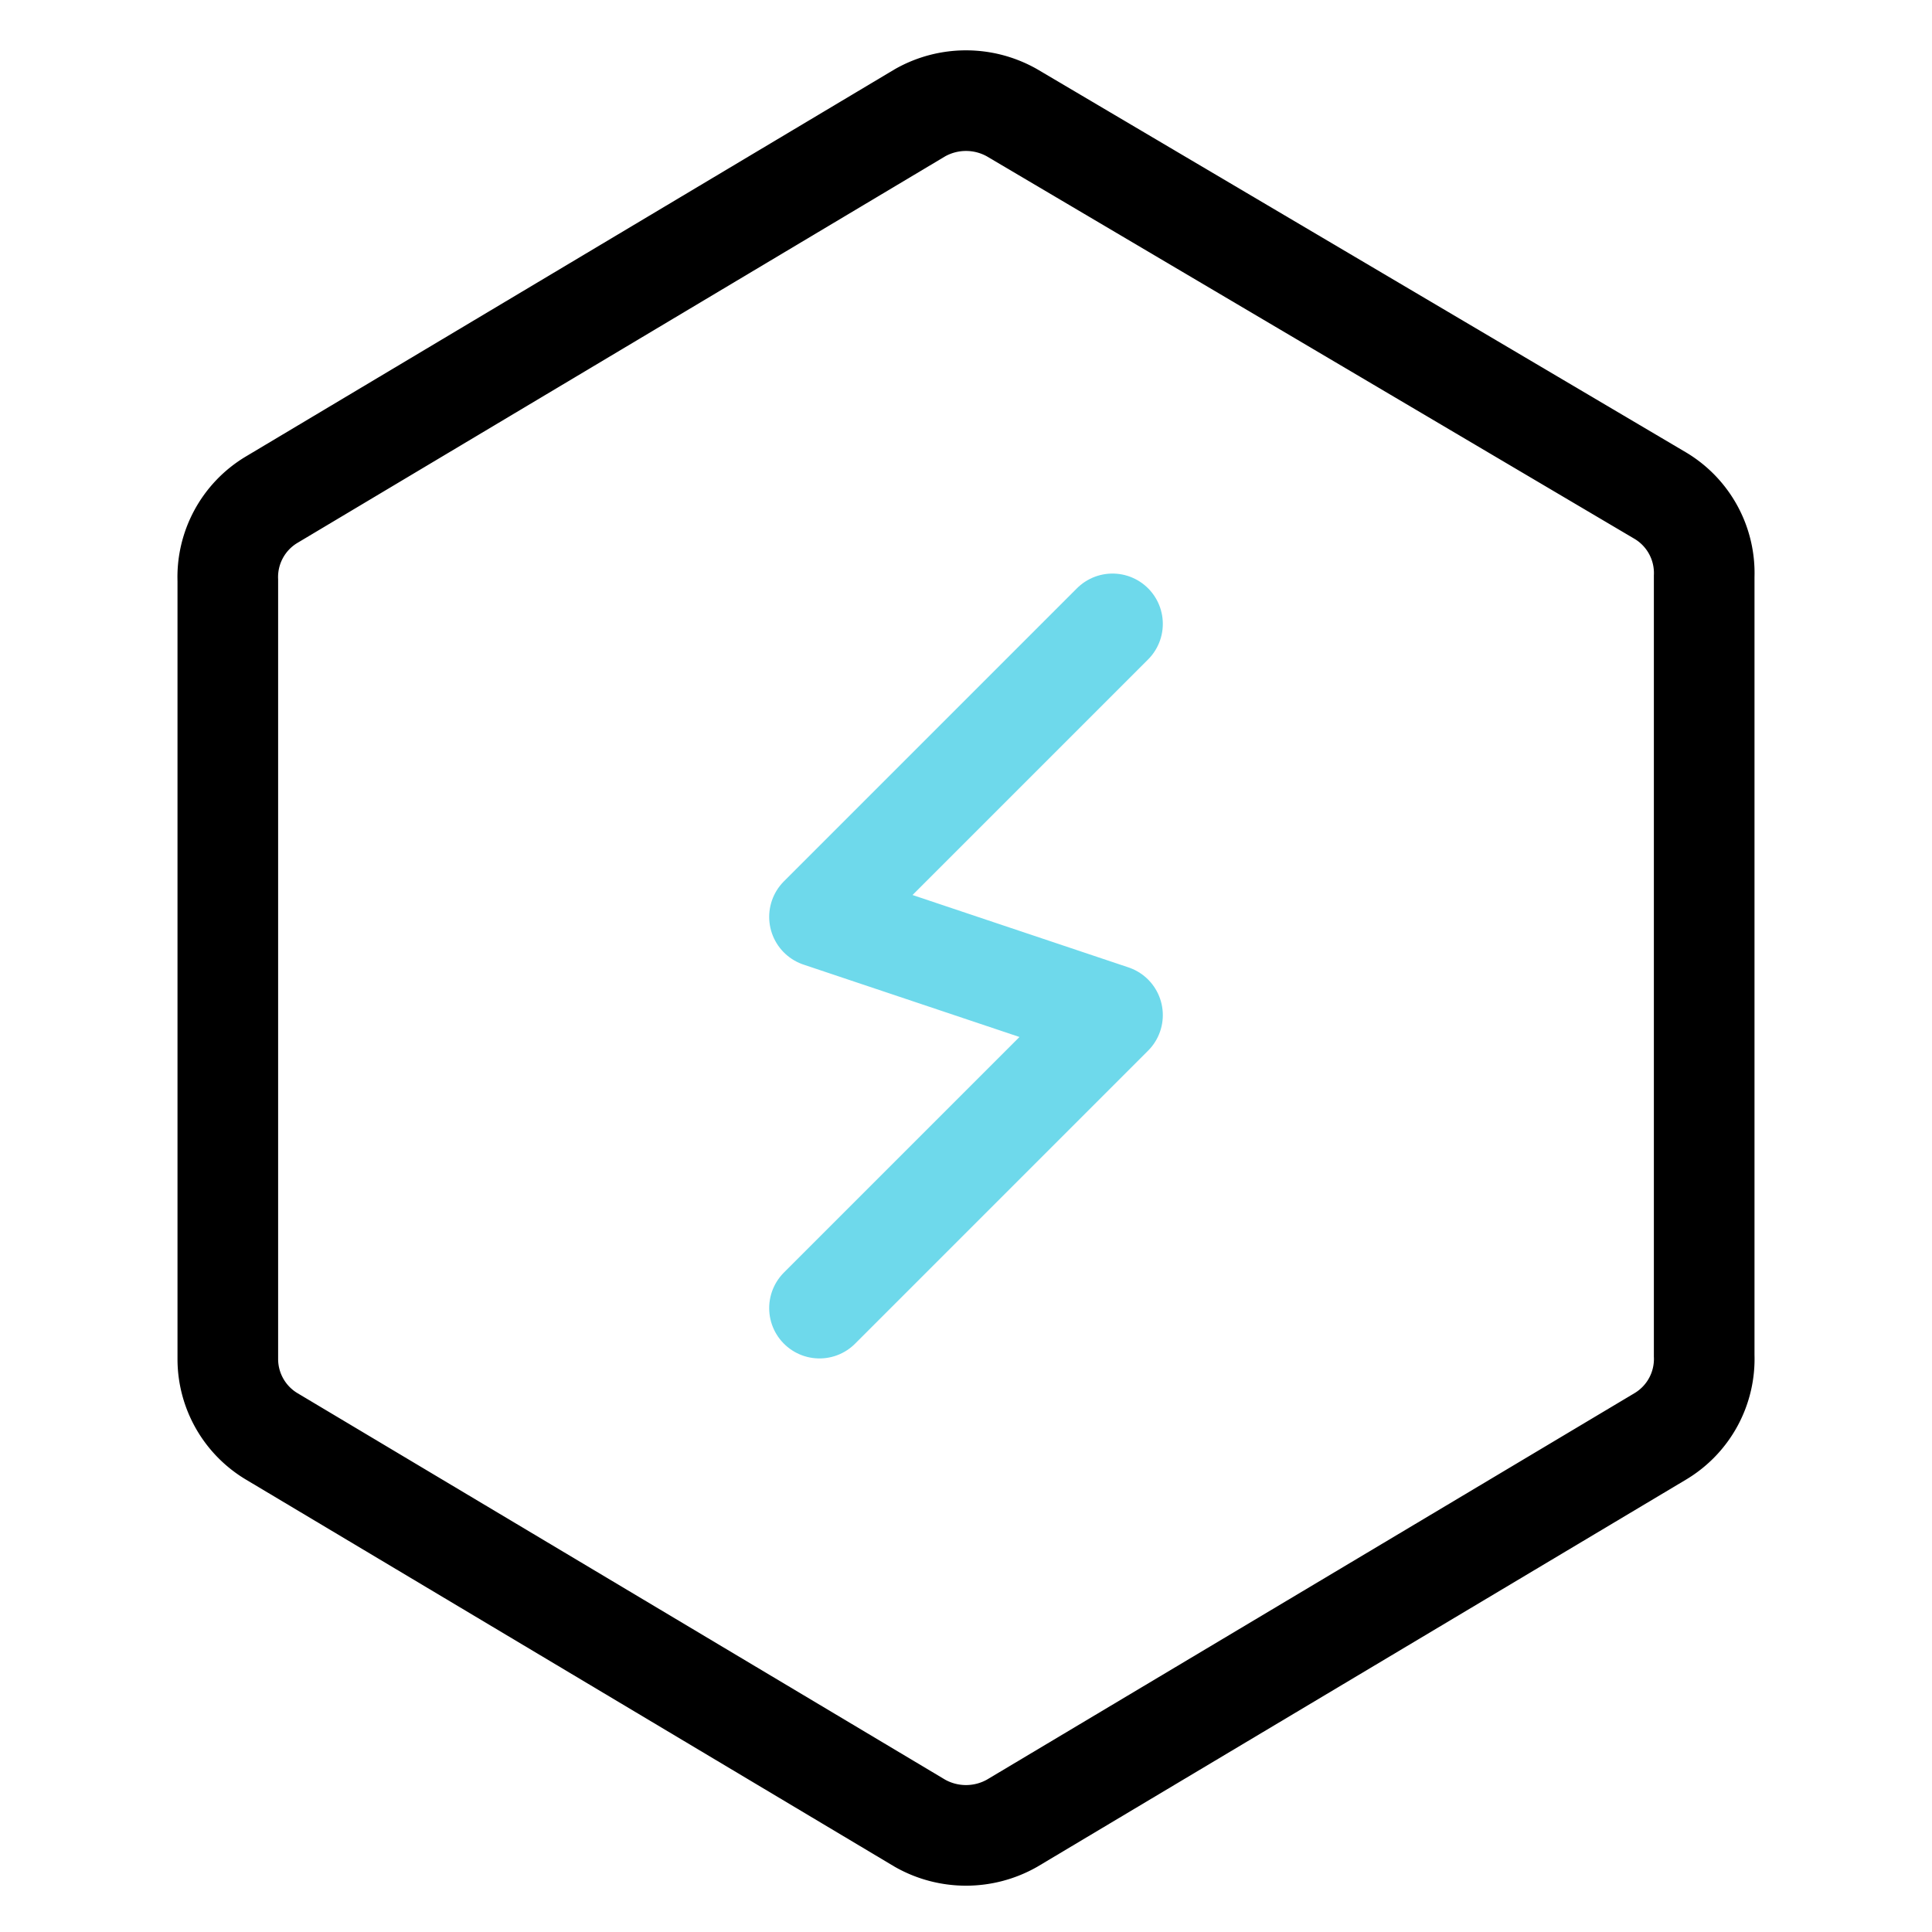 <svg id="图层_1" data-name="图层 1" xmlns="http://www.w3.org/2000/svg" viewBox="0 0 24 24"><defs><style>.cls-1,.cls-2{fill:none;stroke-width:1.25px;}.cls-1{stroke:#000;stroke-miterlimit:10;}.cls-2{stroke:#6ed9eb;stroke-linecap:round;stroke-linejoin:round;}</style></defs><title>更牛的速度</title><path class="cls-1" d="M21.17,16.84V7.16a1.12,1.12,0,0,0-.54-1L12.57,1.4a1.16,1.16,0,0,0-1.14,0L3.37,6.21a1.12,1.12,0,0,0-.54,1v9.68a1.12,1.12,0,0,0,.54.95l8.06,4.81a1.16,1.16,0,0,0,1.14,0l8.06-4.81A1.12,1.12,0,0,0,21.17,16.84Z"/><polyline class="cls-2" points="13.82 7.75 10.18 11.39 13.82 12.61 10.18 16.25"/></svg>